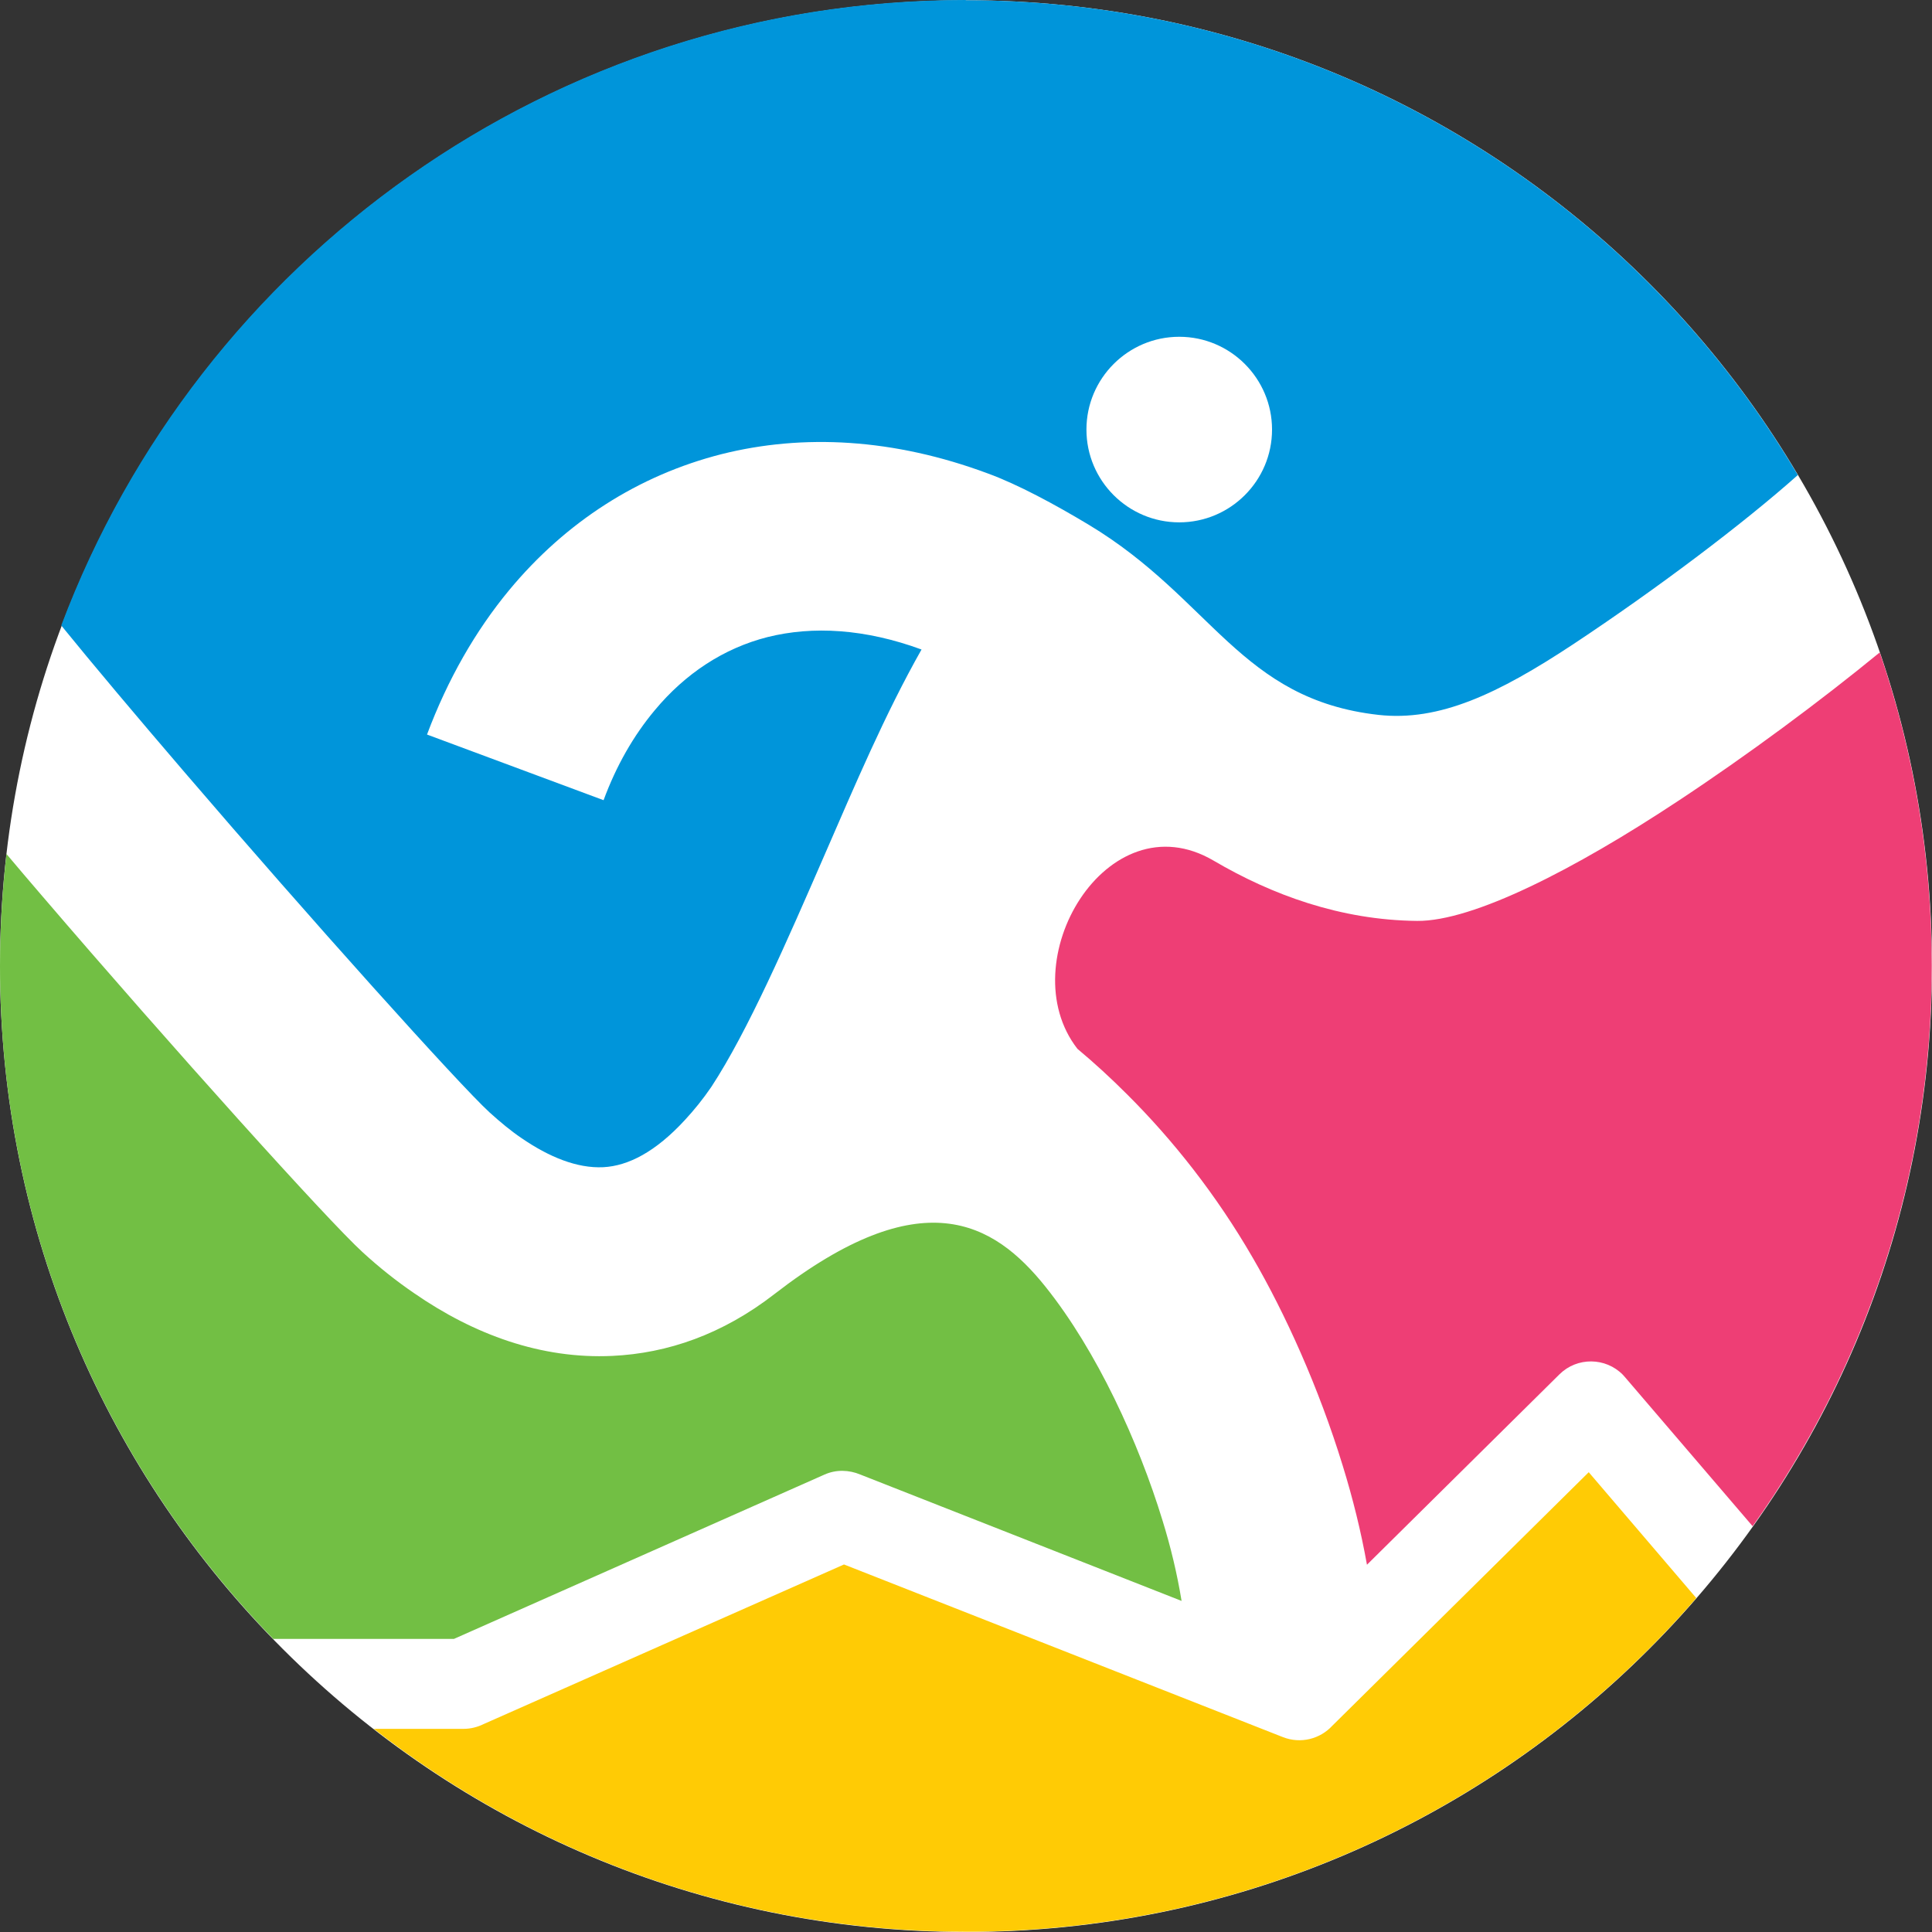 <?xml version="1.0" encoding="UTF-8"?> <svg xmlns="http://www.w3.org/2000/svg" width="168" height="168" viewBox="0 0 168 168" fill="none"><rect x="0" y="0" width="168" height="168" fill="#333333" stroke="none"/><g clip-path="url(#clip0_108_954)"><path fill-rule="evenodd" clip-rule="evenodd" d="M84 0.023C37.606 0.023 0 37.624 0 84.012C0 130.4 37.606 168 84 168C130.394 168 168 130.4 168 84.012C168 37.624 130.394 0.023 84 0.023Z" fill="white"></path><path fill-rule="evenodd" clip-rule="evenodd" d="M23.759 142.514C9.058 127.388 0 106.756 0 83.989C0 80.686 0.202 77.449 0.562 74.258C1.551 75.449 2.585 76.64 3.619 77.854C14.925 91.046 28.547 106.172 31.537 108.892C32.908 110.15 34.414 111.364 36.032 112.465C41.202 116.039 47.046 118.196 53.25 117.904C58.038 117.679 62.826 116.039 67.366 112.51C80.111 102.644 86.382 106.217 90.923 111.903C95.396 117.499 99.015 125.433 101.083 132.198C101.802 134.513 102.364 136.873 102.746 139.21L74.806 128.22C73.84 127.815 72.716 127.77 71.704 128.22L39.471 142.514H23.759Z" fill="#72BF44"></path><path fill-rule="evenodd" clip-rule="evenodd" d="M147.501 138.963C132.104 156.74 109.356 167.978 84.001 167.978C64.58 167.978 46.71 161.393 32.504 150.335H40.304C40.933 150.335 41.54 150.178 42.08 149.908L73.391 136.041L111.559 151.054C113.11 151.661 114.796 151.212 115.852 150.065L138.15 128.018L147.523 138.985L147.501 138.963Z" fill="#FFCB05"></path><path fill-rule="evenodd" clip-rule="evenodd" d="M163.462 56.75C166.384 65.29 167.98 74.46 167.98 83.99C167.98 102.149 162.204 118.96 152.403 132.715L141.299 119.747L141.119 119.545C139.613 118.016 137.141 117.994 135.612 119.5L118.866 136.064C118.349 133.164 117.63 130.265 116.753 127.433C114.663 120.623 111.741 114.196 108.931 109.364C105.784 103.925 102.008 99.138 97.984 95.137C96.613 93.766 95.174 92.44 93.691 91.204C87.824 83.675 96.253 69.381 105.537 74.842C110.594 77.809 116.551 80.011 123.227 80.079C128.104 80.124 136.983 75.561 145.885 69.673C151.954 65.672 158.337 60.93 163.462 56.727" fill="#EE3E75"></path><path fill-rule="evenodd" clip-rule="evenodd" d="M83.999 0.022C114.794 0.022 141.722 16.609 156.333 41.309C151.59 45.534 144.015 51.243 136.822 56.007C130.258 60.345 125.156 62.75 119.874 62.165C107.848 60.817 105.398 52.097 94.698 45.646C91.709 43.848 88.494 42.118 85.909 41.174C77.705 38.117 69.838 37.713 62.757 39.488C55.497 41.331 49.181 45.399 44.28 51.31C41.358 54.839 38.931 59.064 37.132 63.873L52.485 69.582C53.586 66.593 55.092 63.963 56.935 61.761C59.588 58.569 62.937 56.367 66.736 55.4C70.692 54.411 75.233 54.681 80.133 56.479C76.941 62.12 74.333 68.301 71.748 74.234C68.444 81.831 65.028 89.674 61.858 94.507C61.139 95.563 60.375 96.507 59.565 97.383C57.003 100.17 54.62 101.384 52.462 101.496C50.17 101.609 47.719 100.597 45.337 98.957C44.438 98.35 43.516 97.586 42.572 96.732C39.942 94.327 26.995 79.921 16.07 67.177C11.867 62.278 8.046 57.738 5.326 54.389C17.284 22.61 47.989 0 83.954 0" fill="#0095DA"></path><path fill-rule="evenodd" clip-rule="evenodd" d="M102.542 29.285C106.993 29.285 110.612 32.904 110.612 37.354C110.612 41.804 106.993 45.422 102.542 45.422C98.092 45.422 94.473 41.804 94.473 37.354C94.473 32.904 98.092 29.285 102.542 29.285Z" fill="white"></path></g><defs><clipPath id="clip0_108_954"><rect width="168" height="168" fill="white"></rect></clipPath></defs></svg> 